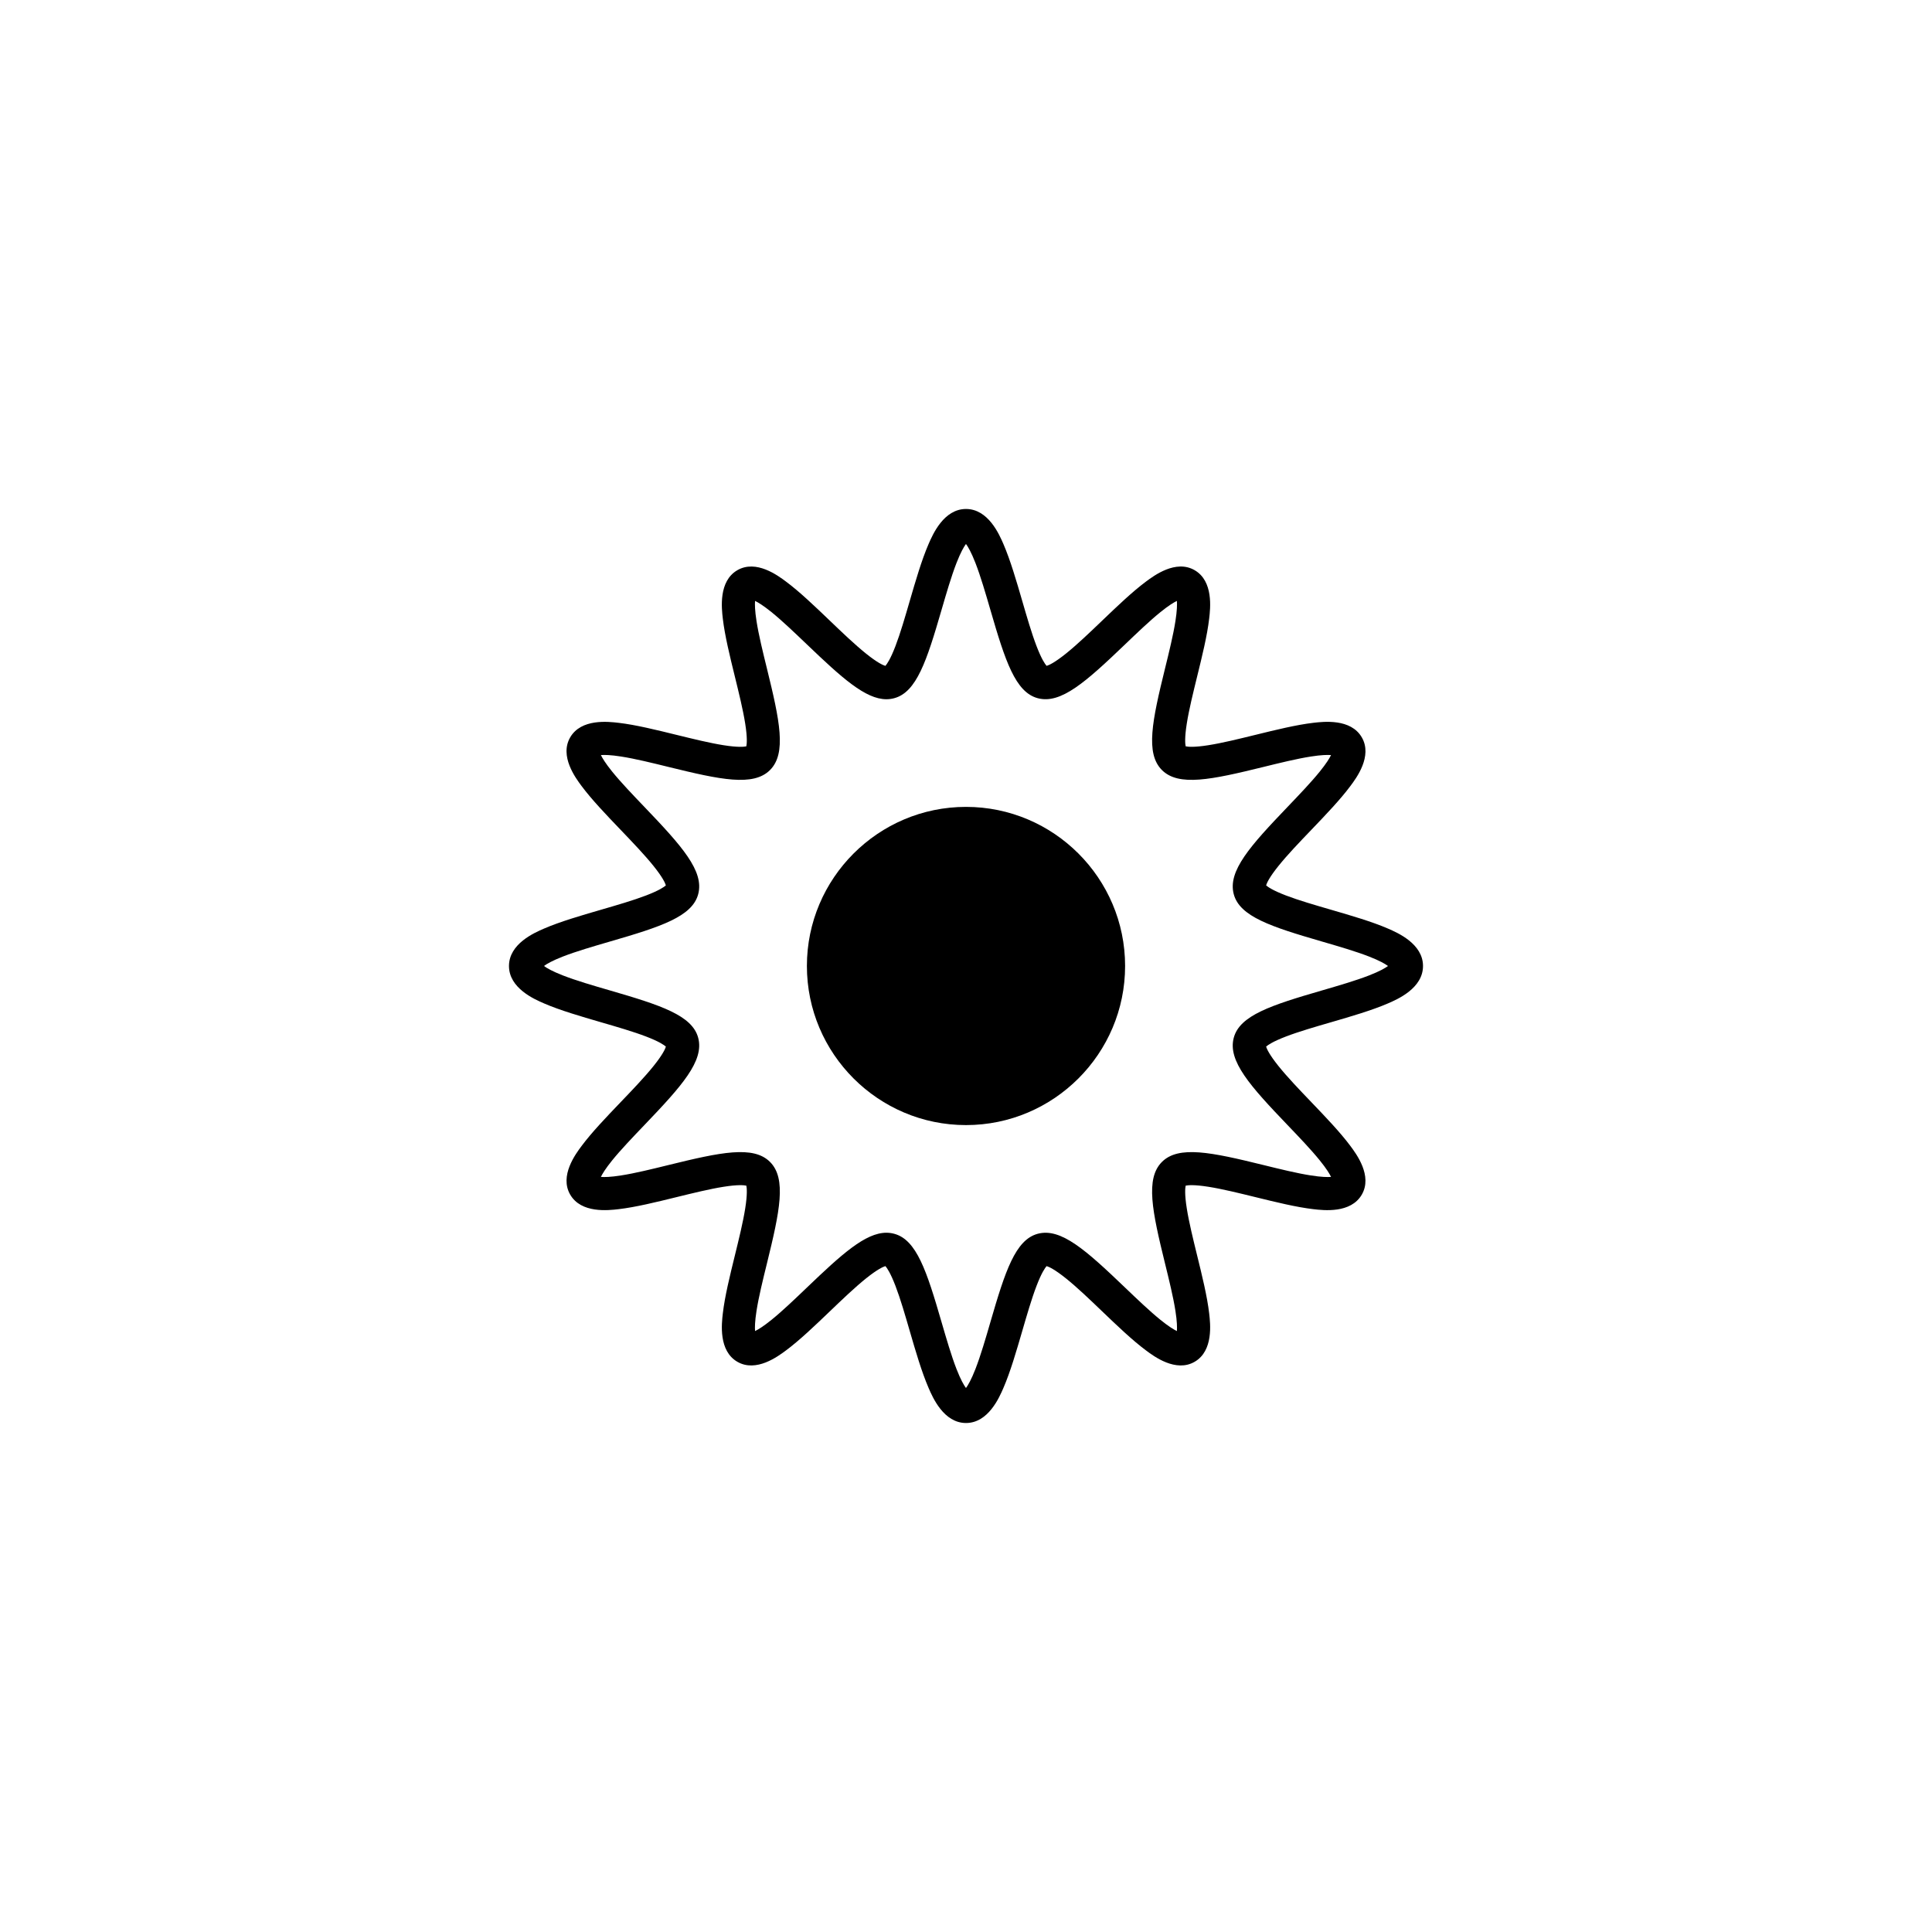 <?xml version="1.0" encoding="UTF-8"?>
<!-- Uploaded to: SVG Find, www.svgfind.com, Generator: SVG Find Mixer Tools -->
<svg fill="#000000" width="800px" height="800px" version="1.1" viewBox="144 144 512 512" xmlns="http://www.w3.org/2000/svg">
 <g>
  <path d="m400 442.16c-23.246 0-42.164-18.918-42.164-42.164s18.918-42.164 42.164-42.164 42.164 18.918 42.164 42.164-18.918 42.164-42.164 42.164z"/>
  <path d="m400 521.11c-5.894 0-8.816-6.746-9.914-9.285-1.832-4.238-3.438-9.742-4.984-15.062-1.223-4.223-2.492-8.59-3.793-11.984-1.32-3.441-2.242-4.766-2.672-5.25-0.621 0.188-2.137 0.863-5.141 3.269-2.938 2.359-6.328 5.602-9.602 8.742-3.918 3.754-7.977 7.637-11.566 10.312-2.172 1.617-7.934 5.918-12.914 3.039-5.027-2.906-4.176-10.117-3.859-12.832 0.523-4.508 1.879-10.012 3.188-15.332 1.066-4.348 2.176-8.852 2.75-12.516 0.59-3.738 0.43-5.371 0.293-6-0.629-0.137-2.262-0.301-6 0.293-3.672 0.574-8.168 1.684-12.516 2.75-5.32 1.309-10.82 2.66-15.332 3.188-2.711 0.316-9.926 1.164-12.832-3.859-2.883-4.977 1.414-10.746 3.039-12.914 2.676-3.594 6.559-7.648 10.312-11.566 3.141-3.273 6.383-6.664 8.742-9.602 2.414-3.004 3.082-4.516 3.266-5.141-0.48-0.43-1.805-1.355-5.246-2.672-3.394-1.301-7.766-2.57-11.984-3.793-5.324-1.551-10.828-3.148-15.062-4.984-2.543-1.098-9.289-4.019-9.289-9.914s6.746-8.816 9.285-9.914c4.238-1.832 9.742-3.438 15.062-4.984 4.223-1.223 8.59-2.492 11.984-3.793 3.441-1.32 4.766-2.242 5.246-2.672-0.18-0.621-0.855-2.137-3.266-5.141-2.363-2.938-5.602-6.328-8.742-9.602-3.754-3.918-7.637-7.977-10.312-11.566-1.617-2.172-5.918-7.934-3.039-12.914 2.906-5.027 10.121-4.176 12.832-3.859 4.508 0.523 10.012 1.879 15.332 3.188 4.348 1.066 8.848 2.176 12.516 2.75 3.738 0.59 5.371 0.43 6 0.293 0.137-0.629 0.301-2.262-0.293-6-0.574-3.672-1.684-8.168-2.75-12.516-1.309-5.32-2.66-10.82-3.188-15.332-0.316-2.711-1.168-9.926 3.859-12.832 4.977-2.883 10.746 1.414 12.914 3.039 3.594 2.676 7.648 6.559 11.566 10.312 3.273 3.141 6.664 6.383 9.602 8.742 3.004 2.414 4.516 3.082 5.141 3.266 0.43-0.48 1.355-1.805 2.672-5.246 1.301-3.394 2.57-7.766 3.793-11.984 1.551-5.324 3.148-10.828 4.984-15.062 1.102-2.543 4.023-9.289 9.918-9.289s8.816 6.746 9.914 9.285c1.832 4.238 3.438 9.742 4.984 15.062 1.223 4.223 2.492 8.59 3.793 11.984 1.32 3.441 2.242 4.766 2.672 5.246 0.621-0.18 2.137-0.855 5.141-3.266 2.938-2.363 6.328-5.602 9.602-8.742 3.918-3.754 7.977-7.637 11.566-10.312 2.172-1.617 7.934-5.918 12.914-3.039 5.027 2.906 4.176 10.121 3.859 12.832-0.523 4.508-1.879 10.012-3.188 15.332-1.066 4.348-2.176 8.848-2.75 12.516-0.59 3.738-0.43 5.371-0.293 6 0.629 0.137 2.262 0.301 6-0.293 3.668-0.574 8.168-1.684 12.516-2.75 5.32-1.309 10.82-2.66 15.332-3.188 2.715-0.316 9.926-1.168 12.832 3.859 2.883 4.977-1.414 10.746-3.039 12.914-2.676 3.594-6.559 7.648-10.312 11.566-3.141 3.273-6.387 6.664-8.742 9.602-2.414 3.004-3.082 4.516-3.269 5.141 0.484 0.43 1.809 1.355 5.25 2.672 3.394 1.301 7.766 2.57 11.984 3.793 5.324 1.551 10.828 3.148 15.062 4.984 2.539 1.102 9.285 4.023 9.285 9.918s-6.746 8.816-9.285 9.914c-4.238 1.832-9.742 3.438-15.062 4.984-4.223 1.223-8.59 2.492-11.984 3.793-3.441 1.32-4.766 2.242-5.25 2.672 0.188 0.621 0.863 2.137 3.269 5.141 2.359 2.938 5.602 6.328 8.742 9.602 3.754 3.918 7.637 7.977 10.312 11.566 1.617 2.172 5.918 7.934 3.039 12.914-2.906 5.027-10.117 4.176-12.832 3.859-4.508-0.523-10.012-1.879-15.332-3.188-4.348-1.066-8.852-2.176-12.516-2.75-3.738-0.59-5.371-0.43-6-0.293-0.137 0.629-0.301 2.262 0.293 6 0.574 3.668 1.684 8.168 2.75 12.516 1.309 5.32 2.66 10.82 3.188 15.332 0.316 2.715 1.168 9.926-3.859 12.832-4.977 2.875-10.746-1.414-12.914-3.039-3.594-2.676-7.648-6.559-11.566-10.312-3.273-3.141-6.664-6.387-9.602-8.742-3.004-2.414-4.516-3.082-5.141-3.269-0.43 0.484-1.355 1.809-2.672 5.25-1.301 3.394-2.57 7.766-3.793 11.984-1.551 5.324-3.148 10.828-4.984 15.062-1.098 2.539-4.019 9.285-9.914 9.285zm-21.086-50.422c0.695 0 1.371 0.09 2.051 0.273 5.941 1.582 8.637 9.91 12.539 23.355 1.281 4.402 2.606 8.953 3.984 12.5 1.109 2.848 1.969 4.301 2.504 5.019 0.535-0.719 1.395-2.172 2.504-5.019 1.379-3.547 2.707-8.098 3.984-12.5 3.906-13.445 6.606-21.77 12.539-23.355 6.133-1.637 12.781 4.348 23.129 14.258 3.215 3.074 6.539 6.258 9.402 8.57 2.152 1.738 3.523 2.562 4.336 2.957 0.074-0.918 0.055-2.539-0.383-5.332-0.574-3.691-1.691-8.227-2.766-12.602-3.391-13.789-5.238-22.465-0.816-26.887 4.422-4.422 13.098-2.574 26.887 0.816 4.375 1.078 8.906 2.191 12.602 2.766 2.793 0.438 4.414 0.457 5.332 0.383-0.395-0.816-1.219-2.191-2.957-4.336-2.312-2.863-5.496-6.191-8.57-9.402-9.91-10.348-15.895-17.004-14.258-23.129 1.582-5.941 9.91-8.637 23.355-12.539 4.402-1.281 8.953-2.606 12.5-3.984 2.848-1.109 4.301-1.969 5.019-2.504-0.719-0.535-2.172-1.395-5.019-2.504-3.547-1.379-8.098-2.707-12.5-3.984-13.445-3.906-21.77-6.606-23.355-12.539-1.637-6.125 4.348-12.781 14.258-23.129 3.074-3.215 6.258-6.539 8.57-9.402 1.738-2.152 2.562-3.523 2.957-4.336-0.91-0.074-2.539-0.055-5.332 0.383-3.691 0.574-8.227 1.688-12.602 2.766-13.789 3.391-22.465 5.238-26.887 0.816-4.422-4.422-2.574-13.098 0.816-26.887 1.078-4.375 2.191-8.906 2.766-12.602 0.438-2.793 0.457-4.414 0.383-5.332-0.816 0.395-2.191 1.219-4.336 2.953-2.863 2.316-6.191 5.5-9.402 8.574-10.348 9.91-17.004 15.895-23.129 14.258-5.941-1.582-8.637-9.91-12.539-23.355-1.281-4.402-2.606-8.953-3.984-12.5-1.109-2.848-1.969-4.301-2.504-5.019-0.535 0.719-1.395 2.172-2.504 5.019-1.379 3.547-2.707 8.098-3.984 12.5-3.906 13.445-6.606 21.77-12.539 23.355-0.676 0.18-1.359 0.273-2.051 0.273-5.586 0-11.863-5.715-21.078-14.531-3.215-3.074-6.539-6.258-9.402-8.574-2.152-1.734-3.523-2.559-4.336-2.953-0.074 0.918-0.055 2.539 0.383 5.332 0.574 3.691 1.688 8.227 2.766 12.602 3.391 13.789 5.238 22.465 0.816 26.887-4.422 4.422-13.098 2.574-26.887-0.816-4.375-1.078-8.906-2.191-12.602-2.766-2.793-0.438-4.414-0.457-5.332-0.383 0.395 0.816 1.219 2.191 2.953 4.336 2.316 2.863 5.5 6.191 8.574 9.402 9.91 10.348 15.895 17.004 14.258 23.129-1.582 5.941-9.91 8.637-23.355 12.539-4.402 1.281-8.953 2.606-12.5 3.984-2.848 1.109-4.301 1.969-5.019 2.504 0.719 0.535 2.172 1.395 5.019 2.504 3.547 1.379 8.098 2.707 12.5 3.984 13.445 3.906 21.77 6.606 23.355 12.539 1.637 6.125-4.348 12.781-14.258 23.129-3.074 3.215-6.258 6.539-8.574 9.402-1.734 2.152-2.559 3.523-2.953 4.336 0.918 0.082 2.539 0.055 5.332-0.383 3.691-0.574 8.227-1.691 12.602-2.766 13.789-3.391 22.465-5.238 26.887-0.816 4.422 4.422 2.574 13.098-0.816 26.887-1.078 4.375-2.191 8.906-2.766 12.602-0.438 2.793-0.457 4.414-0.383 5.332 0.816-0.395 2.191-1.219 4.336-2.957 2.863-2.312 6.191-5.496 9.402-8.57 9.207-8.816 15.492-14.531 21.078-14.531z"/>
 </g>
</svg>